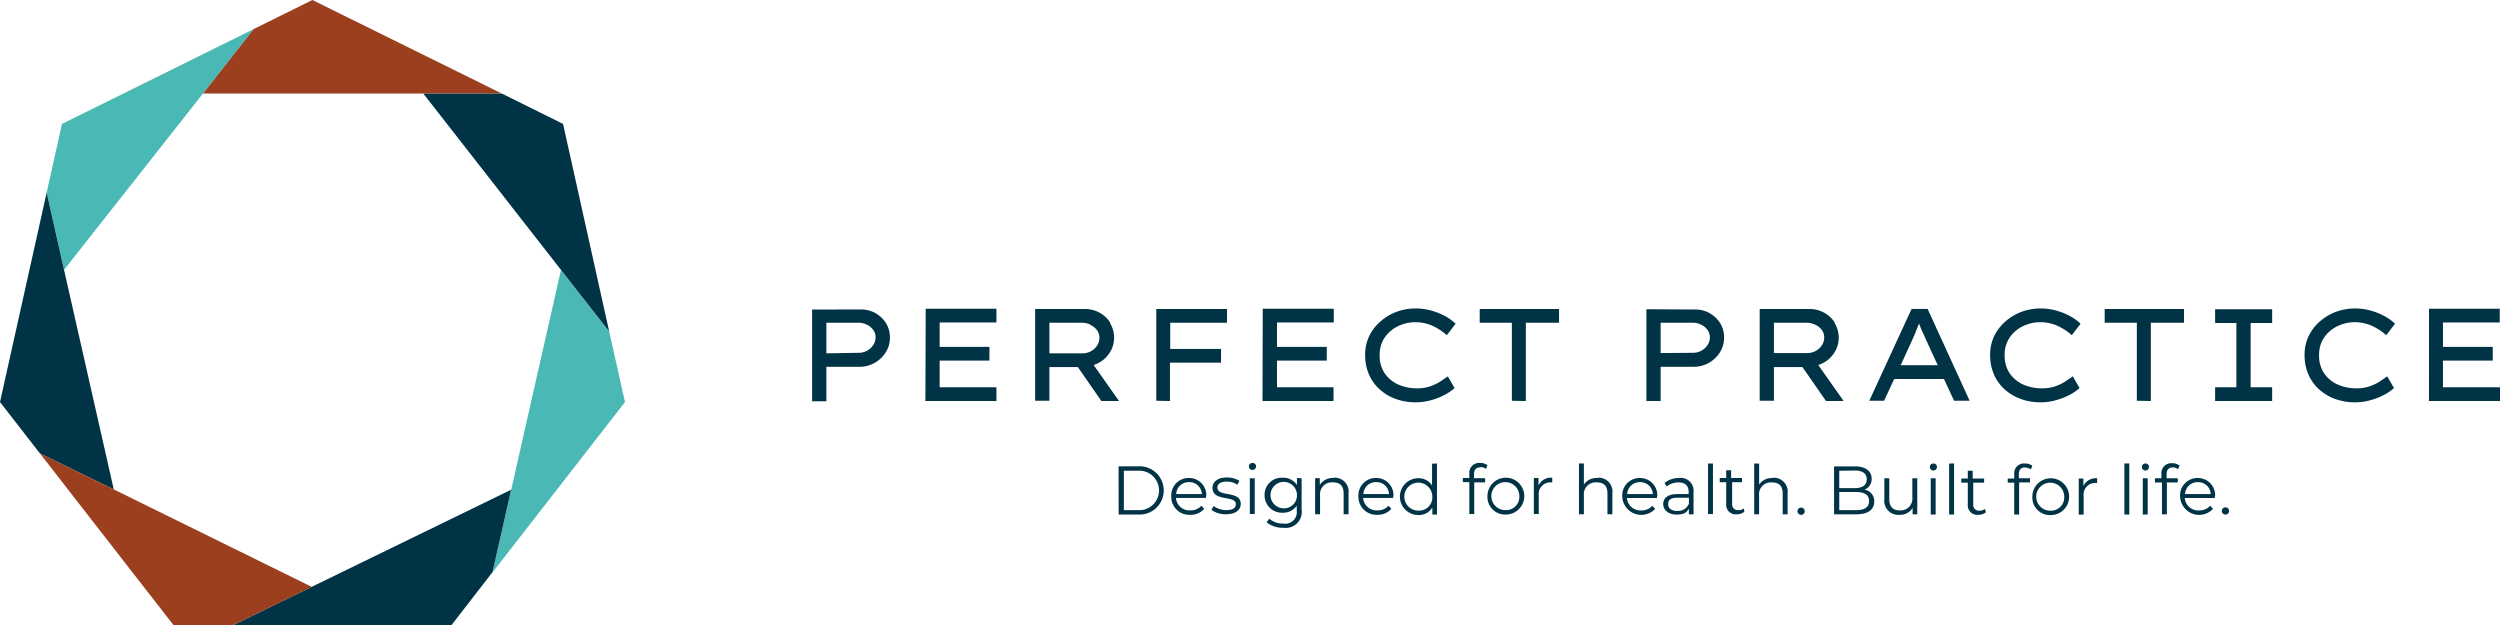 <svg xmlns="http://www.w3.org/2000/svg" xmlns:xlink="http://www.w3.org/1999/xlink" width="275.716" height="68.932" viewBox="0 0 275.716 68.932"><defs><clipPath id="clip-path"><rect id="Rectangle_5" data-name="Rectangle 5" width="275.716" height="68.932" fill="none"></rect></clipPath></defs><g id="Group_193" data-name="Group 193" transform="translate(-73 -24)"><path id="Path_10" data-name="Path 10" d="M40.843,11.2,19.687,21.664,18,29.24l1.915,8.52Z" transform="translate(60.146 16.002)" fill="#4ab9b5"></path><path id="Path_11" data-name="Path 11" d="M204.609,118.681l-1.744-7.776-5.318-6.8-5.489,24.244L190,137.435v.029Z" transform="translate(-62.68 -50.339)" fill="#4ab9b5"></path><path id="Path_12" data-name="Path 12" d="M90.365,0,83.9,3.2l-5.6,7.119h32.964Z" transform="translate(17.085 24)" fill="#9b3f1f"></path><path id="Path_13" data-name="Path 13" d="M183.8,62.345l-5.089-22.9L171.963,36.1H163.3l15.181,19.441,5.318,6.8Z" transform="translate(-43.614 -1.779)" fill="#003346"></path><path id="Path_14" data-name="Path 14" d="M1.744,89.567,0,97.4l4.4,5.661,8.148,3.974L7.062,82.82,5.146,74.3Z" transform="translate(73 -29.058)" fill="#003346"></path><path id="Path_15" data-name="Path 15" d="M90,203.824h24.072l4.517-5.832,2.058-9.091Z" transform="translate(8.73 -110.895)" fill="#003346"></path><path id="Path_16" data-name="Path 16" d="M25.606,188.023l4.517,5.8h6.6l8.663-4.2-21.842-10.75L15.4,174.9Z" transform="translate(62.003 -100.897)" fill="#9b3f1f"></path><g id="Group_2" data-name="Group 2" transform="translate(73 24)" clip-path="url(#clip-path)"><path id="Path_17" data-name="Path 17" d="M553.576,184.273a.4.4,0,1,0-.294-.127.4.4,0,0,0,.294.127m-3.059-3.574a1.372,1.372,0,0,1,1.429,1.315h-2.83a1.372,1.372,0,0,1,1.4-1.315m1.915,1.572a1.894,1.894,0,0,0-1.915-2.03,1.915,1.915,0,0,0-1.944,2.03,2.1,2.1,0,0,0,3.631,1.372l-.314-.343a1.573,1.573,0,0,1-1.229.515,1.487,1.487,0,0,1-1.572-1.372H552.4v-.172m-4.66-3.2a.915.915,0,0,1,.6.2l.172-.4a1.258,1.258,0,0,0-.8-.257,1.086,1.086,0,0,0-1.2,1.172v.486H545.8v.457h.772v3.517h.543v-3.517h1.2v-.457h-1.229v-.457c0-.486.229-.743.715-.743m-3.345,5.2H545v-4h-.543Zm.286-4.86a.4.4,0,0,0,.4-.4.372.372,0,0,0-.4-.372.386.386,0,1,0,0,.772m-2.316,4.86h.543v-5.632h-.543Zm-4.517-3.2V180.3h-.515v3.974h.543v-2.03a1.282,1.282,0,0,1,1.344-1.458h.143v-.515a1.511,1.511,0,0,0-1.487.8m-3.631,2.773a1.544,1.544,0,1,1,1.487-1.544,1.458,1.458,0,0,1-1.487,1.544m0,.486a2.03,2.03,0,1,0-2.03-2.03,1.944,1.944,0,0,0,2.03,2.03m-2.8-5.232a.915.915,0,0,1,.6.2l.171-.4a1.258,1.258,0,0,0-.8-.257,1.086,1.086,0,0,0-1.2,1.172v.486h-.715v.457h.715v3.516h.543v-3.545h1.2v-.457h-1.229v-.457c0-.486.229-.743.715-.743m-4.46,4.574a.886.886,0,0,1-.6.2.629.629,0,0,1-.686-.715v-2.373h1.2V180.3H525.7v-.858h-.543v.858h-.715v.457h.715v2.4a1.048,1.048,0,0,0,1.172,1.144,1.286,1.286,0,0,0,.829-.286Zm-3.945.629h.543v-5.632H523.1Zm-2.03,0h.543v-4h-.543Zm.286-4.86a.4.4,0,0,0,.4-.4.372.372,0,0,0-.4-.372.386.386,0,1,0,0,.772m-2.316.858v2.087a1.3,1.3,0,0,1-1.344,1.458c-.829,0-1.2-.429-1.2-1.287v-2.259h-.543v2.316a1.544,1.544,0,0,0,1.687,1.715,1.572,1.572,0,0,0,1.429-.772v.715h.515v-3.974Zm-6.2,3.516h-1.858v-2h1.858c.943,0,1.429.314,1.429,1s-.515,1-1.429,1m-.172-4.374c.858,0,1.344.314,1.344.972s-.486.972-1.344.972h-1.687v-1.915Zm1.086,2.116a1.229,1.229,0,0,0,.8-1.2c0-.858-.686-1.372-1.858-1.372h-2.287v5.289h2.43c1.315,0,2-.515,2-1.4a1.258,1.258,0,0,0-1.086-1.315m-6.976,2.773a.4.4,0,1,0-.294-.127.4.4,0,0,0,.294.127m-3.145-4.06a1.687,1.687,0,0,0-1.487.715v-2.316H501.6v5.6h.543v-2.087a1.3,1.3,0,0,1,1.4-1.429c.858,0,1.2.429,1.2,1.258v2.259h.543v-2.316a1.528,1.528,0,0,0-1.63-1.715m-3.2,3.374a.886.886,0,0,1-.6.2.629.629,0,0,1-.686-.715V180.7h1.086v-.457h-1.2v-.858h-.543v.858H497.8v.457h.715v2.4a1.048,1.048,0,0,0,1.172,1.144,1.286,1.286,0,0,0,.829-.286Zm-3.945.629h.543v-5.575h-.543Zm-3.4-.343c-.629,0-1-.286-1-.743s.257-.715,1.029-.715H494.4v.658a1.287,1.287,0,0,1-1.258.8m.2-3.631a2.516,2.516,0,0,0-1.63.543l.229.4a2.03,2.03,0,0,1,1.315-.457c.743,0,1.115.372,1.115,1.058v.229H493.11c-1.143,0-1.544.515-1.544,1.115s.543,1.144,1.458,1.144,1.115-.257,1.372-.658v.629h.515v-2.459a1.406,1.406,0,0,0-1.6-1.544m-4.317.457a1.372,1.372,0,0,1,1.43,1.315h-2.83a1.372,1.372,0,0,1,1.4-1.315m1.916,1.572a1.894,1.894,0,0,0-1.916-2.03,1.915,1.915,0,0,0-1.944,2.03,2.1,2.1,0,0,0,3.631,1.372l-.314-.343a1.572,1.572,0,0,1-1.229.515,1.487,1.487,0,0,1-1.573-1.372h3.316v-.172m-6.576-2.03a1.687,1.687,0,0,0-1.487.715v-2.316h-.543v5.6h.543v-2.087a1.3,1.3,0,0,1,1.4-1.429c.858,0,1.2.429,1.2,1.258v2.259h.543v-2.316a1.528,1.528,0,0,0-1.63-1.715m-6.518.8v-.772H477.3v3.974h.543v-2.03a1.282,1.282,0,0,1,1.344-1.458h.143v-.515a1.511,1.511,0,0,0-1.487.8m-3.631,2.773a1.544,1.544,0,1,1,1.487-1.544,1.458,1.458,0,0,1-1.487,1.544m0,.486a2.03,2.03,0,1,0-2.03-2.03,1.944,1.944,0,0,0,2.03,2.03m-2.8-5.232a.915.915,0,0,1,.6.2l.172-.4a1.258,1.258,0,0,0-.8-.257,1.086,1.086,0,0,0-1.2,1.172v.486h-.715v.457h.715v3.516h.543v-3.488h1.2v-.457H470.7v-.457c0-.486.229-.743.715-.743m-6.8,4.774a1.544,1.544,0,1,1,1.487-1.544,1.458,1.458,0,0,1-1.487,1.544m1.458-5.175v2.4a1.744,1.744,0,0,0-1.515-.8,2.03,2.03,0,1,0,0,4.06,1.715,1.715,0,0,0,1.544-.829v.772h.515v-5.632Zm-6.175,2.03a1.372,1.372,0,0,1,1.429,1.315h-2.83a1.372,1.372,0,0,1,1.4-1.315m1.916,1.572a1.894,1.894,0,0,0-1.916-2.03,1.915,1.915,0,0,0-1.944,2.03,1.982,1.982,0,0,0,2.087,2.03,1.944,1.944,0,0,0,1.544-.658l-.314-.343a1.572,1.572,0,0,1-1.229.515,1.487,1.487,0,0,1-1.573-1.372h3.316v-.172m-6.576-2.03a1.687,1.687,0,0,0-1.515.772v-.743h-.515v3.974h.543v-2.087a1.3,1.3,0,0,1,1.4-1.429c.858,0,1.2.429,1.2,1.258v2.259h.543v-2.316a1.528,1.528,0,0,0-1.63-1.715m-5.575,3.374a1.458,1.458,0,1,1,1.515-1.458,1.429,1.429,0,0,1-1.515,1.458m1.515-3.345v.772a1.8,1.8,0,0,0-1.572-.8,1.885,1.885,0,0,0-2,1.915,1.915,1.915,0,0,0,2,1.944,1.8,1.8,0,0,0,1.544-.772v.515a1.278,1.278,0,0,1-1.458,1.458,2.373,2.373,0,0,1-1.572-.543l-.286.4a2.773,2.773,0,0,0,1.858.6,1.761,1.761,0,0,0,2-2v-3.459Zm-5.2,3.974h.543v-3.945h-.543Zm.286-4.86a.4.4,0,0,0,.4-.4.372.372,0,0,0-.4-.372.386.386,0,1,0,0,.772m-2.916,4.889c1.029,0,1.63-.457,1.63-1.144,0-1.515-2.573-.715-2.573-1.8,0-.372.314-.658,1.029-.658a2.03,2.03,0,0,1,1.172.343l.229-.429a2.687,2.687,0,0,0-1.4-.372c-1,0-1.572.486-1.572,1.144,0,1.572,2.573.772,2.573,1.8,0,.4-.315.658-1.058.658a2.4,2.4,0,0,1-1.4-.457l-.229.429a2.659,2.659,0,0,0,1.63.486m-4.117-3.545a1.372,1.372,0,0,1,1.429,1.315h-2.83a1.372,1.372,0,0,1,1.4-1.315m1.915,1.572a1.894,1.894,0,0,0-1.915-2.03,1.915,1.915,0,0,0-1.944,2.03,1.982,1.982,0,0,0,2.087,2.03,1.944,1.944,0,0,0,1.544-.658l-.314-.343a1.572,1.572,0,0,1-1.229.515,1.487,1.487,0,0,1-1.572-1.372h3.316v-.172m-9.063,1.515v-4.346h1.572a2.177,2.177,0,1,1,0,4.346Zm-.572.486h2.144a2.664,2.664,0,1,0,0-5.318H431.5Z" transform="translate(-308.137 -127.523)" fill="#003346"></path><path id="Path_18" data-name="Path 18" d="M491.612,129.205h7.834V127.69h-6.29v-2.945h5.489V123.23h-5.489v-2.687h6.261v-1.515h-7.8Zm-4.6-2.716-.886.6a5.376,5.376,0,0,1-1.115.515,4.374,4.374,0,0,1-1.4.2,5,5,0,0,1-2.03-.4,3.574,3.574,0,0,1-1.515-1.229,3.431,3.431,0,0,1-.572-2.03,3.375,3.375,0,0,1,.314-1.515,3.459,3.459,0,0,1,.886-1.144,3.974,3.974,0,0,1,1.258-.715,4.232,4.232,0,0,1,1.429-.257,4.632,4.632,0,0,1,1.944.4,6.461,6.461,0,0,1,1.572,1.029l.972-1.258a4.919,4.919,0,0,0-1.086-.8,7.006,7.006,0,0,0-1.515-.629,6.233,6.233,0,0,0-1.773-.257,5.976,5.976,0,0,0-2.144.372,5.718,5.718,0,0,0-1.8,1.086,5.032,5.032,0,0,0-1.229,1.63,4.776,4.776,0,0,0-.429,2.058,5.319,5.319,0,0,0,.429,2.144,4.69,4.69,0,0,0,1.172,1.63,5.4,5.4,0,0,0,1.773,1.058,6.319,6.319,0,0,0,2.173.372,6.175,6.175,0,0,0,1.8-.257,7.547,7.547,0,0,0,1.487-.6,5.376,5.376,0,0,0,1.029-.715Zm-12.694,1.2h-2.373V120.6h2.373v-1.515h-6.29V120.6h2.344v7.09h-2.344v1.515h6.29Zm-13.38,1.515v-8.634h3.659v-1.515h-8.748v1.515h3.545v8.605Zm-8.605-2.716-.886.6a5.373,5.373,0,0,1-1.115.515,4.374,4.374,0,0,1-1.4.2,5,5,0,0,1-2.03-.4,3.573,3.573,0,0,1-1.515-1.229,3.431,3.431,0,0,1-.572-2.03,3.374,3.374,0,0,1,.314-1.515,3.458,3.458,0,0,1,.886-1.144,3.974,3.974,0,0,1,1.258-.715,4.231,4.231,0,0,1,1.429-.257,4.632,4.632,0,0,1,1.944.4,6.462,6.462,0,0,1,1.572,1.029l.972-1.258a4.919,4.919,0,0,0-1.086-.8,7.006,7.006,0,0,0-1.515-.629,6.233,6.233,0,0,0-1.773-.257,5.976,5.976,0,0,0-2.144.372,5.719,5.719,0,0,0-1.8,1.086,5.031,5.031,0,0,0-1.229,1.63,4.772,4.772,0,0,0-.429,2.058,5.315,5.315,0,0,0,.429,2.144,4.69,4.69,0,0,0,1.172,1.63,5.375,5.375,0,0,0,1.773,1.058,6.318,6.318,0,0,0,2.173.372,6.175,6.175,0,0,0,1.8-.257,7.546,7.546,0,0,0,1.487-.6,5.375,5.375,0,0,0,1.029-.715Zm-17.354-4.86.4-.972q.171.486.372.915l.4.886,1.287,2.8h-4.088l1.258-2.745.4-.915m5.947,7.576-4.632-10.121h-1.772l-4.66,10.121h1.63l1.115-2.4h5.489l1.115,2.4Zm-17.068-8.405a1.858,1.858,0,0,1,.743.572,1.372,1.372,0,0,1,.286.858,1.571,1.571,0,0,1-.257.858,1.858,1.858,0,0,1-.686.629,1.916,1.916,0,0,1-.943.229h-3.659v-3.345h3.516a2.344,2.344,0,0,1,1,.2m2.2-.2a3.26,3.26,0,0,0-1.2-1.115,3.316,3.316,0,0,0-1.6-.4h-5.489v10.121h1.572V125.46h3.145l2.6,3.745h1.944l-2.8-3.974a3.231,3.231,0,0,0,1.172-.658,3.486,3.486,0,0,0,.8-1.058,3.09,3.09,0,0,0-.171-2.916m-19.183,3.316v-3.345h3.545a2.03,2.03,0,0,1,.943.229,1.83,1.83,0,0,1,.686.572,1.372,1.372,0,0,1,.257.8,1.573,1.573,0,0,1-.257.858,1.916,1.916,0,0,1-1.6.858Zm-1.572-4.832v10.121h1.572v-3.774H410.5a3.4,3.4,0,0,0,1.687-.429,3.459,3.459,0,0,0,1.229-1.172,2.974,2.974,0,0,0,.457-1.63,2.916,2.916,0,0,0-.429-1.572,3.259,3.259,0,0,0-1.172-1.115,3.144,3.144,0,0,0-1.6-.4Zm-13.294,10.121v-8.634h3.659v-1.515h-8.748v1.515h3.545v8.605Zm-8.605-2.716-.886.6a5.376,5.376,0,0,1-1.115.515,4.374,4.374,0,0,1-1.4.2,5,5,0,0,1-2.03-.4,3.574,3.574,0,0,1-1.515-1.229,3.431,3.431,0,0,1-.572-2.03,3.373,3.373,0,0,1,.314-1.515,3.459,3.459,0,0,1,.886-1.144,3.973,3.973,0,0,1,1.258-.715,4.231,4.231,0,0,1,1.429-.257,4.632,4.632,0,0,1,1.944.4,6.46,6.46,0,0,1,1.572,1.029l.972-1.258a4.917,4.917,0,0,0-1.086-.8,6.974,6.974,0,0,0-1.515-.629,6.232,6.232,0,0,0-1.773-.257,5.976,5.976,0,0,0-2.144.372,5.718,5.718,0,0,0-1.8,1.086,5,5,0,0,0-1.229,1.63,4.774,4.774,0,0,0-.429,2.058,5.316,5.316,0,0,0,.429,2.144,4.689,4.689,0,0,0,1.172,1.63,5.4,5.4,0,0,0,1.773,1.058,6.319,6.319,0,0,0,2.173.372,6.176,6.176,0,0,0,1.8-.257,7.577,7.577,0,0,0,1.487-.6,5.4,5.4,0,0,0,1.029-.715Zm-20.441,2.716h7.834V127.69h-6.233v-2.945h5.489V123.23h-5.489v-2.687h6.261v-1.515h-7.833Zm-10.206,0v-4.231h5.632v-1.515h-5.6v-2.888h6.261v-1.515h-7.8v10.121Zm-8.806-8.405a1.859,1.859,0,0,1,.743.572,1.372,1.372,0,0,1,.286.858,1.572,1.572,0,0,1-.257.858,1.887,1.887,0,0,1-.686.629,1.915,1.915,0,0,1-.943.229h-3.631v-3.374h3.516a2.344,2.344,0,0,1,1,.2m2.2-.2a3.259,3.259,0,0,0-1.2-1.115,3.316,3.316,0,0,0-1.6-.4h-5.489v10.121h1.572V125.46H342.6l2.6,3.745h1.944l-2.8-3.974a3.23,3.23,0,0,0,1.172-.658,3.487,3.487,0,0,0,.8-1.058,3.09,3.09,0,0,0-.172-2.916m-20.356,8.605h7.834V127.69h-6.261v-2.945h5.489V123.23h-5.489v-2.687h6.261v-1.515h-7.8Zm-10.921-5.26v-3.374h3.545a2.03,2.03,0,0,1,.943.229,1.83,1.83,0,0,1,.686.572,1.372,1.372,0,0,1,.257.8,1.572,1.572,0,0,1-.257.858,1.915,1.915,0,0,1-1.6.858Zm-1.572-4.832v10.121h1.572v-3.8H318.5A3.4,3.4,0,0,0,320.19,125a3.488,3.488,0,0,0,1.229-1.172,2.973,2.973,0,0,0,.457-1.63,2.916,2.916,0,0,0-.429-1.572,3.259,3.259,0,0,0-1.172-1.115,3.145,3.145,0,0,0-1.6-.4Z" transform="translate(-223.73 -84.978)" fill="#003346"></path></g></g></svg>